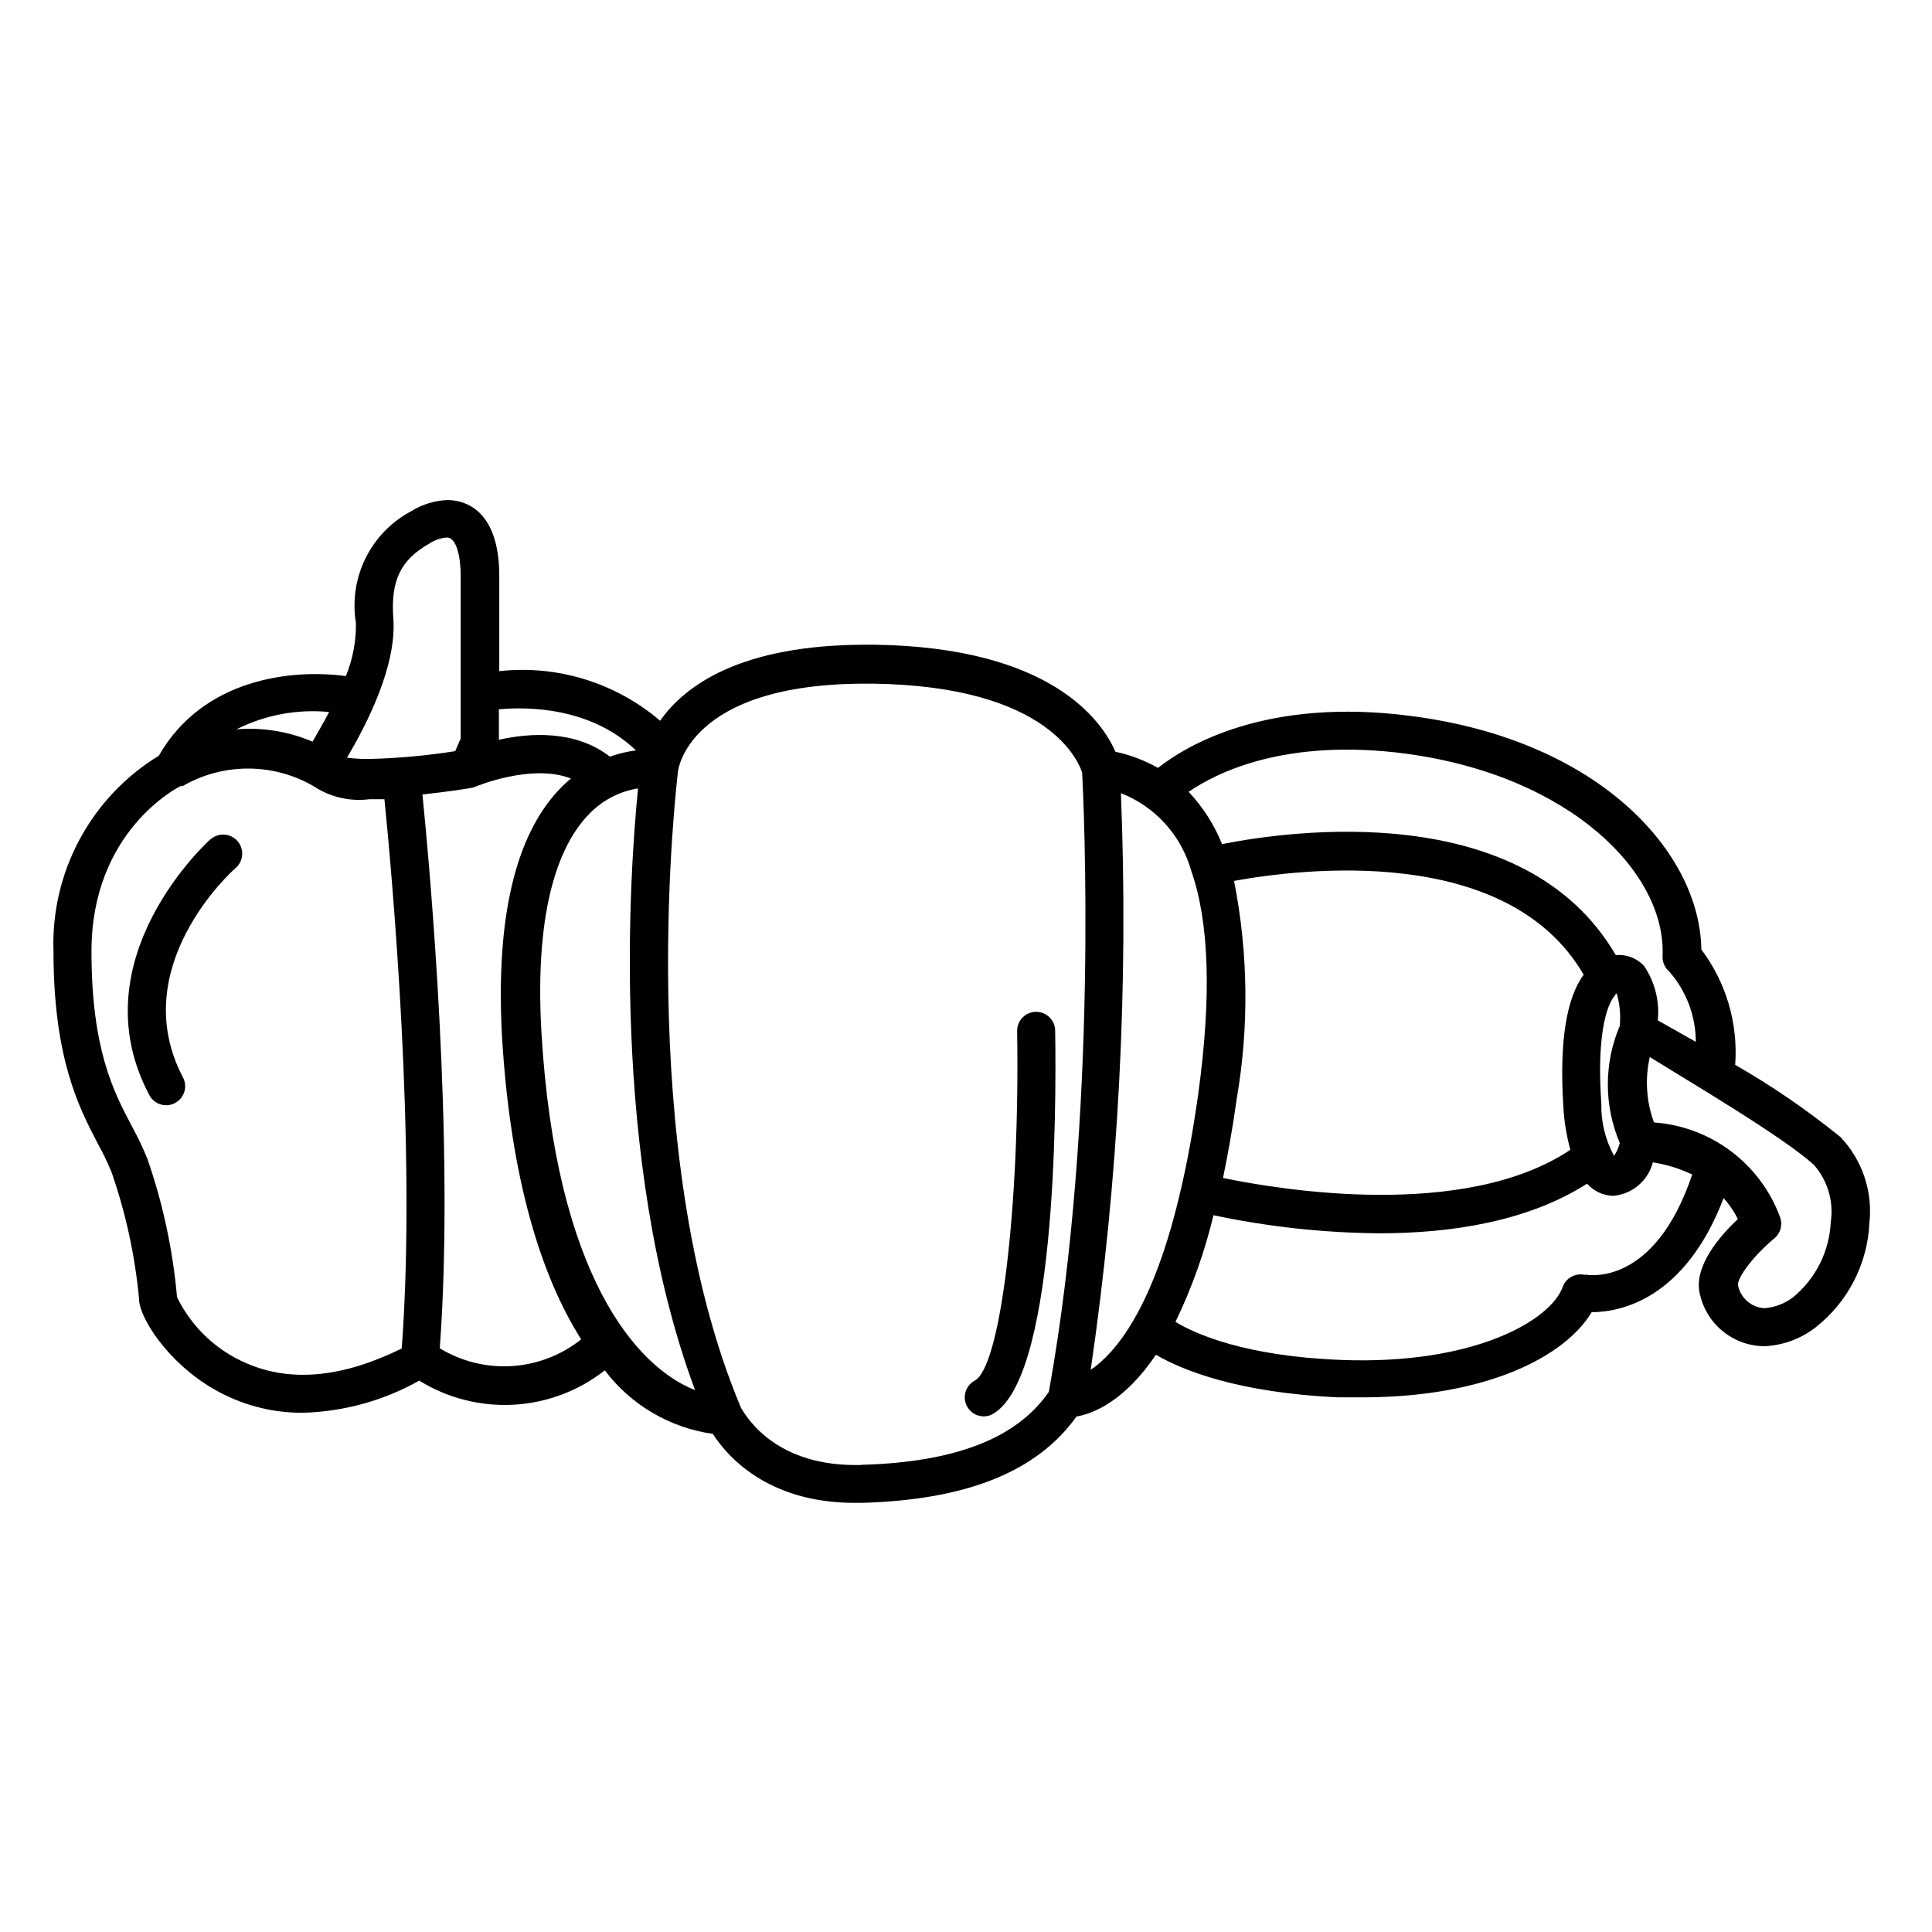 <?xml version="1.0" encoding="UTF-8"?>
<!-- Uploaded to: ICON Repo, www.iconrepo.com, Generator: ICON Repo Mixer Tools -->
<svg fill="#000000" width="800px" height="800px" version="1.1" viewBox="144 144 512 512" xmlns="http://www.w3.org/2000/svg">
 <g>
  <path d="m631.75 445.34c-8.77-7.125-18.105-13.527-27.91-19.145 0.809-10.941-2.375-21.809-8.969-30.578-0.352-25.543-26.801-55.418-76.883-61.867-38.391-5.039-59.652 7.859-67.109 13.754l0.004-0.004c-3.523-1.984-7.328-3.43-11.285-4.281-3.527-8.113-16.93-27.711-63.883-28.363h-2.168c-33.402 0-48.113 10.883-54.613 20.152h0.004c-11.785-10.078-27.211-14.836-42.625-13.148v-25.191c0-18.895-10.531-20.152-13.754-20.152-3.41 0.141-6.727 1.164-9.621 2.973-5.231 2.785-9.453 7.144-12.074 12.461-2.621 5.312-3.508 11.316-2.539 17.16 0.066 4.82-0.844 9.602-2.668 14.059-14.105-1.914-37.785 0.504-49.574 21.109-8.828 5.394-16.066 13.035-20.969 22.145-4.906 9.109-7.301 19.359-6.941 29.699 0 28.465 6.801 41.465 11.738 50.934 1.375 2.477 2.602 5.035 3.676 7.656 3.754 10.82 6.188 22.051 7.254 33.453 0 5.039 7.656 16.879 19.598 23.832h0.004c7.191 4.223 15.387 6.434 23.727 6.398 10.852-0.27 21.473-3.191 30.934-8.516 7.488 4.641 16.219 6.867 25.016 6.383 8.797-0.488 17.227-3.664 24.156-9.102 6.938 9.172 17.23 15.223 28.617 16.824 3.727 5.793 14.41 18.289 37.586 18.289h1.762c27.91-0.754 46.602-8.262 57.031-22.871 4.535-0.805 12.746-4.082 21.059-16.375 6.902 4.031 21.664 10.078 48.367 11.285h6.297c33.102 0 53.809-10.883 60.809-22.57 7.809 0 24.789-3.578 34.965-30.23 1.512 1.664 2.781 3.531 3.781 5.543-4.684 4.434-11.84 12.543-10.078 19.852 0.859 3.91 3.023 7.414 6.137 9.93 3.113 2.519 6.988 3.902 10.992 3.926 4.949-0.223 9.703-1.984 13.605-5.039 8.535-6.711 13.723-16.812 14.207-27.66 0.91-8.332-1.891-16.641-7.66-22.723zm-115.22-101.62c43.879 5.894 69.07 31.789 68.062 53.656-0.074 1.559 0.574 3.066 1.766 4.082 4.527 5.156 7.031 11.777 7.051 18.641l-10.078-5.691 0.004-0.004c0.504-5.078-0.777-10.172-3.629-14.406-1.914-2.082-4.691-3.144-7.508-2.875-24.383-41.918-86.906-32.898-104.34-29.422h0.004c-2.066-5.129-5.074-9.832-8.867-13.855 7.504-5.137 25.742-14.305 57.535-10.125zm-45.344 33.703c17.23-3.125 72.195-10.078 92.5 24.887-4.637 6.297-6.449 17.938-5.391 34.812v0.004c0.199 3.918 0.824 7.805 1.863 11.59-28.012 18.691-76.781 10.629-92.047 7.457 1.309-6.348 2.57-13.301 3.629-20.957v-0.004c3.297-19.145 3.059-38.73-0.707-57.785zm100.76 30.23 0.504-0.402c0.805 2.797 1.078 5.719 0.805 8.613-4.215 9.918-4.215 21.121 0 31.035-0.301 1.223-0.812 2.379-1.512 3.426-2.316-4.242-3.481-9.02-3.375-13.855-1.207-16.977 1.109-25.996 3.68-28.715zm-259.41-64.789c-2.356 0.301-4.672 0.859-6.902 1.66-9.07-7.055-21.059-6.348-29.422-4.484v-8.062c7.504-0.703 24.281-0.652 36.324 10.887zm-54.766-54.816c1.387-0.91 2.981-1.465 4.633-1.609 2.719 0 3.68 5.543 3.68 10.078v43.227l-1.461 3.324v-0.004c-7.519 1.188-15.109 1.879-22.723 2.066-1.988 0.035-3.973-0.082-5.945-0.352 5.492-9.219 13.148-24.484 12.293-36.727-0.754-10.18 1.863-15.621 9.523-20.004zm-26.551 44.641c-1.309 2.519-2.769 5.039-4.383 7.859-6.356-2.711-13.27-3.832-20.152-3.277 7.578-3.816 16.086-5.406 24.535-4.582zm-21.766 172.65c-8.102-3.43-14.684-9.676-18.539-17.582-1.102-12.5-3.742-24.82-7.859-36.676-1.223-3.004-2.617-5.93-4.184-8.766-4.734-8.969-10.629-20.203-10.629-46.199 0-31.691 22.621-43.277 23.578-43.781h0.555c5.273-3.055 11.262-4.66 17.355-4.66s12.082 1.605 17.355 4.66c4.363 2.898 9.617 4.133 14.812 3.473h3.981c1.914 19.043 8.613 91.793 4.586 145.55-15.316 7.559-29.07 9.121-41.012 3.981zm51.086-3.981c4.031-54.312-2.621-127.16-4.586-146.81 6.953-0.754 12.645-1.664 13-1.762 0.398-0.07 0.789-0.191 1.16-0.355 0 0 14.812-6.195 25.191-2.117v0.004c-1.117 0.926-2.176 1.918-3.176 2.973-11.688 12.395-16.727 34.309-15.113 65.043 2.215 37.938 10.43 63.984 21.008 80.609v-0.004c-5.254 4.188-11.664 6.66-18.367 7.082-6.707 0.422-13.379-1.223-19.117-4.711zm26.953-83.633c-2.016-34.711 5.492-50.383 12.191-57.535l0.004 0.004c3.512-3.871 8.238-6.43 13.398-7.258-2.168 21.613-7.656 98.242 15.113 159.46-15.715-6.195-36.926-30.633-40.707-94.715zm84.641 114.52h-1.512c-22.672 0-29.676-14.461-30.23-15.113-29.016-68.871-16.824-167.52-16.723-168.68 0 0 2.367-23.277 49.676-23.277h2.016c47.258 0.656 54.562 21.16 55.418 23.527 0.352 6.852 4.484 90.281-8.816 164.14-8.414 12.246-24.688 18.695-49.828 19.352zm60.91-25.191v0.004c7.379-50.598 10.059-101.77 8.012-152.86 9.105 3.559 16.008 11.191 18.641 20.605 4.769 13.602 5.391 33.27 1.863 58.996-1.309 9.422-2.82 17.633-4.484 24.836-7.356 32.348-17.633 44.086-24.082 48.418zm130.99-25.191v0.004c-2.484-0.59-5.019 0.773-5.894 3.176-3.176 8.867-23.527 20.758-58.895 19.348-25.191-1.008-38.34-6.801-43.73-10.078 4.352-9.035 7.731-18.512 10.074-28.266 14.465 3.07 29.199 4.672 43.984 4.789 18.691 0 39.195-3.023 55.016-13.148v-0.004c1.77 1.992 4.289 3.16 6.953 3.227 5.019-0.438 9.215-3.992 10.477-8.867 3.617 0.551 7.133 1.637 10.43 3.223-10.023 29.828-27.609 26.652-28.363 26.5zm55.117 5.949c-2.191 1.668-4.812 2.664-7.559 2.871-3.453-0.188-6.34-2.699-7.004-6.094-0.301-1.762 3.879-7.656 9.621-12.395h0.004c1.629-1.34 2.25-3.551 1.562-5.543-2.555-6.977-7.074-13.066-13.008-17.535-5.934-4.469-13.035-7.129-20.445-7.656-2.039-5.547-2.422-11.566-1.109-17.328 10.629 6.598 35.418 21.207 43.48 28.562 3.648 4.133 5.289 9.664 4.481 15.117-0.344 7.789-3.988 15.062-10.023 20z"/>
  <path d="m423.63 417.18c0-1.336-0.531-2.617-1.477-3.562-0.945-0.945-2.227-1.477-3.562-1.477-2.785 0-5.039 2.254-5.039 5.039 0.754 47.004-4.434 89.426-11.336 92.75-2.297 1.309-3.195 4.168-2.055 6.551 1.141 2.387 3.93 3.484 6.387 2.519 17.23-8.164 17.434-80.008 17.082-101.82z"/>
  <path d="m199.79 366.39c-0.352 0.301-35.266 31.738-16.273 67.711 0.602 1.215 1.672 2.137 2.961 2.555 1.289 0.418 2.695 0.301 3.894-0.332 1.203-0.633 2.098-1.719 2.484-3.019 0.391-1.301 0.238-2.703-0.422-3.887-15.113-28.969 12.848-54.461 14.055-55.418v-0.004c2.086-1.848 2.281-5.039 0.43-7.129-1.852-2.086-5.043-2.277-7.129-0.426z"/>
 </g>
</svg>